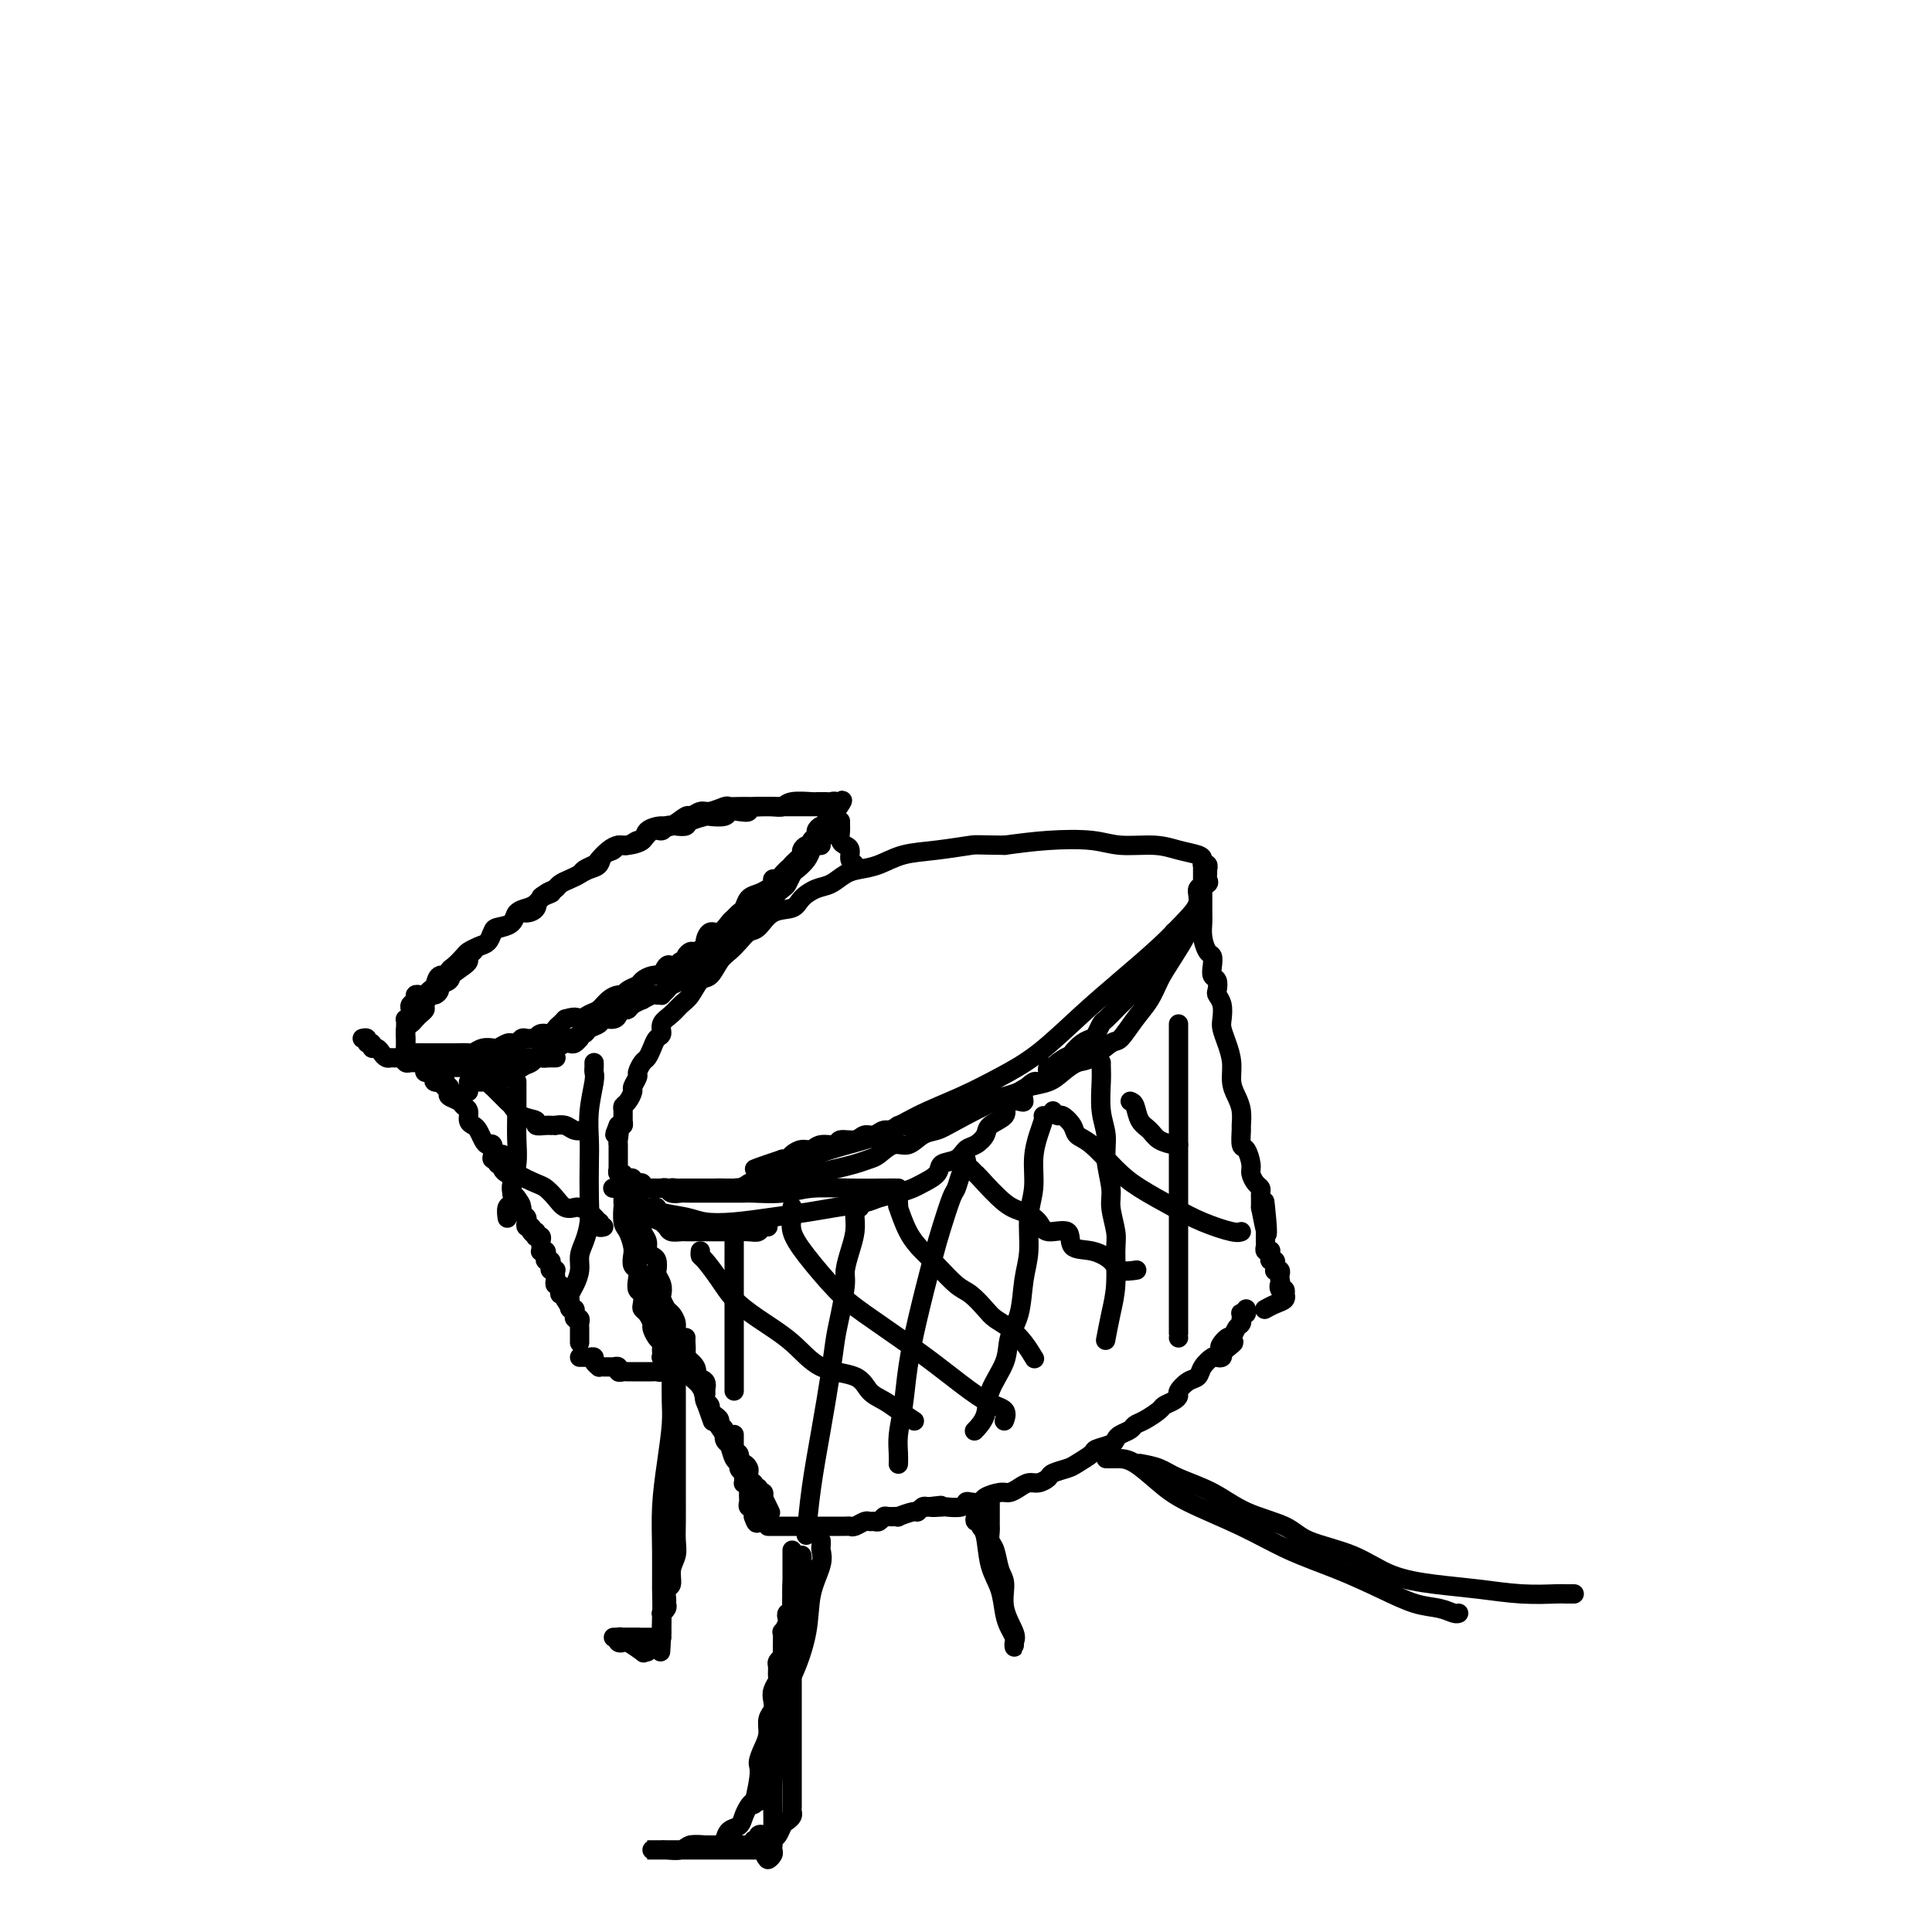 <svg viewBox='0 0 400 400' version='1.1' xmlns='http://www.w3.org/2000/svg' xmlns:xlink='http://www.w3.org/1999/xlink'><g fill='none' stroke='#000000' stroke-width='4' stroke-linecap='round' stroke-linejoin='round'><path d='M151,246c-0.082,-0.006 -0.164,-0.011 0,0c0.164,0.011 0.575,0.040 1,0c0.425,-0.040 0.864,-0.149 1,0c0.136,0.149 -0.030,0.557 1,0c1.030,-0.557 3.258,-2.081 5,-3c1.742,-0.919 2.998,-1.235 5,-2c2.002,-0.765 4.749,-1.978 8,-3c3.251,-1.022 7.005,-1.851 10,-3c2.995,-1.149 5.229,-2.616 8,-4c2.771,-1.384 6.079,-2.685 9,-4c2.921,-1.315 5.456,-2.644 8,-4c2.544,-1.356 5.096,-2.739 8,-5c2.904,-2.261 6.159,-5.399 9,-8c2.841,-2.601 5.267,-4.665 8,-7c2.733,-2.335 5.773,-4.940 8,-7c2.227,-2.060 3.640,-3.574 5,-5c1.360,-1.426 2.666,-2.763 3,-4c0.334,-1.237 -0.303,-2.374 0,-3c0.303,-0.626 1.545,-0.741 2,-1c0.455,-0.259 0.123,-0.662 0,-1c-0.123,-0.338 -0.037,-0.612 0,-1c0.037,-0.388 0.024,-0.892 0,-1c-0.024,-0.108 -0.060,0.178 0,0c0.060,-0.178 0.215,-0.821 0,-1c-0.215,-0.179 -0.799,0.106 -1,0c-0.201,-0.106 -0.020,-0.602 0,-1c0.020,-0.398 -0.122,-0.699 -1,-1c-0.878,-0.301 -2.493,-0.603 -4,-1c-1.507,-0.397 -2.907,-0.888 -5,-1c-2.093,-0.112 -4.881,0.156 -7,0c-2.119,-0.156 -3.571,-0.734 -6,-1c-2.429,-0.266 -5.837,-0.219 -9,0c-3.163,0.219 -6.082,0.609 -9,1'/><path d='M208,175c-6.052,-0.052 -5.683,-0.182 -7,0c-1.317,0.182 -4.319,0.678 -7,1c-2.681,0.322 -5.039,0.472 -7,1c-1.961,0.528 -3.525,1.436 -5,2c-1.475,0.564 -2.861,0.784 -4,1c-1.139,0.216 -2.033,0.429 -3,1c-0.967,0.571 -2.009,1.499 -3,2c-0.991,0.501 -1.932,0.576 -3,1c-1.068,0.424 -2.264,1.198 -3,2c-0.736,0.802 -1.012,1.632 -2,2c-0.988,0.368 -2.687,0.273 -4,1c-1.313,0.727 -2.238,2.276 -3,3c-0.762,0.724 -1.359,0.622 -2,1c-0.641,0.378 -1.327,1.237 -2,2c-0.673,0.763 -1.335,1.430 -2,2c-0.665,0.570 -1.333,1.045 -2,2c-0.667,0.955 -1.333,2.391 -2,3c-0.667,0.609 -1.335,0.389 -2,1c-0.665,0.611 -1.326,2.051 -2,3c-0.674,0.949 -1.360,1.405 -2,2c-0.640,0.595 -1.232,1.328 -2,2c-0.768,0.672 -1.711,1.283 -2,2c-0.289,0.717 0.078,1.539 0,2c-0.078,0.461 -0.599,0.561 -1,1c-0.401,0.439 -0.681,1.216 -1,2c-0.319,0.784 -0.678,1.576 -1,2c-0.322,0.424 -0.607,0.480 -1,1c-0.393,0.520 -0.893,1.505 -1,2c-0.107,0.495 0.178,0.500 0,1c-0.178,0.500 -0.818,1.495 -1,2c-0.182,0.505 0.095,0.520 0,1c-0.095,0.480 -0.561,1.425 -1,2c-0.439,0.575 -0.853,0.781 -1,1c-0.147,0.219 -0.029,0.450 0,1c0.029,0.550 -0.031,1.417 0,2c0.031,0.583 0.152,0.881 0,1c-0.152,0.119 -0.576,0.060 -1,0'/><path d='M128,233c-1.392,3.371 -0.373,1.299 0,1c0.373,-0.299 0.100,1.177 0,2c-0.100,0.823 -0.027,0.994 0,1c0.027,0.006 0.007,-0.152 0,0c-0.007,0.152 -0.002,0.614 0,1c0.002,0.386 0.000,0.696 0,1c-0.000,0.304 0.000,0.602 0,1c-0.000,0.398 -0.001,0.895 0,1c0.001,0.105 0.004,-0.183 0,0c-0.004,0.183 -0.016,0.837 0,1c0.016,0.163 0.060,-0.166 0,0c-0.060,0.166 -0.222,0.828 0,1c0.222,0.172 0.829,-0.146 1,0c0.171,0.146 -0.095,0.757 0,1c0.095,0.243 0.551,0.117 1,0c0.449,-0.117 0.891,-0.224 1,0c0.109,0.224 -0.115,0.778 0,1c0.115,0.222 0.570,0.112 1,0c0.430,-0.112 0.836,-0.226 1,0c0.164,0.226 0.085,0.793 0,1c-0.085,0.207 -0.176,0.056 0,0c0.176,-0.056 0.621,-0.015 1,0c0.379,0.015 0.693,0.004 1,0c0.307,-0.004 0.608,-0.001 1,0c0.392,0.001 0.875,0.000 1,0c0.125,-0.000 -0.107,-0.000 0,0c0.107,0.000 0.554,0.000 1,0'/><path d='M138,246c1.724,0.619 1.036,0.166 1,0c-0.036,-0.166 0.582,-0.044 1,0c0.418,0.044 0.635,0.012 1,0c0.365,-0.012 0.876,-0.003 1,0c0.124,0.003 -0.140,0.001 0,0c0.140,-0.001 0.685,-0.000 1,0c0.315,0.000 0.401,-0.000 1,0c0.599,0.000 1.711,0.001 2,0c0.289,-0.001 -0.245,-0.004 0,0c0.245,0.004 1.268,0.015 2,0c0.732,-0.015 1.173,-0.056 2,0c0.827,0.056 2.041,0.207 3,0c0.959,-0.207 1.664,-0.774 2,-1c0.336,-0.226 0.302,-0.112 1,0c0.698,0.112 2.129,0.223 3,0c0.871,-0.223 1.184,-0.781 2,-1c0.816,-0.219 2.136,-0.100 3,0c0.864,0.100 1.271,0.181 2,0c0.729,-0.181 1.780,-0.625 3,-1c1.220,-0.375 2.609,-0.683 4,-1c1.391,-0.317 2.784,-0.643 4,-1c1.216,-0.357 2.254,-0.743 3,-1c0.746,-0.257 1.200,-0.383 2,-1c0.800,-0.617 1.945,-1.724 3,-2c1.055,-0.276 2.020,0.279 3,0c0.980,-0.279 1.975,-1.392 3,-2c1.025,-0.608 2.078,-0.713 3,-1c0.922,-0.287 1.711,-0.757 4,-2c2.289,-1.243 6.078,-3.258 8,-4c1.922,-0.742 1.978,-0.212 2,0c0.022,0.212 0.011,0.106 0,0'/><path d='M97,224c0.334,0.001 0.669,0.002 1,0c0.331,-0.002 0.659,-0.008 1,0c0.341,0.008 0.695,0.029 1,0c0.305,-0.029 0.561,-0.107 1,0c0.439,0.107 1.062,0.398 2,0c0.938,-0.398 2.191,-1.487 3,-2c0.809,-0.513 1.172,-0.452 2,-1c0.828,-0.548 2.119,-1.706 3,-2c0.881,-0.294 1.353,0.275 2,0c0.647,-0.275 1.470,-1.393 2,-2c0.530,-0.607 0.768,-0.703 1,-1c0.232,-0.297 0.458,-0.797 1,-1c0.542,-0.203 1.401,-0.110 2,0c0.599,0.110 0.938,0.237 1,0c0.062,-0.237 -0.153,-0.838 0,-1c0.153,-0.162 0.674,0.115 1,0c0.326,-0.115 0.455,-0.622 1,-1c0.545,-0.378 1.504,-0.627 2,-1c0.496,-0.373 0.528,-0.871 1,-1c0.472,-0.129 1.384,0.110 2,0c0.616,-0.110 0.937,-0.568 1,-1c0.063,-0.432 -0.133,-0.838 0,-1c0.133,-0.162 0.594,-0.081 1,0c0.406,0.081 0.757,0.161 1,0c0.243,-0.161 0.379,-0.565 1,-1c0.621,-0.435 1.725,-0.901 2,-1c0.275,-0.099 -0.281,0.171 0,0c0.281,-0.171 1.399,-0.781 2,-1c0.601,-0.219 0.685,-0.048 1,0c0.315,0.048 0.862,-0.028 1,0c0.138,0.028 -0.131,0.162 0,0c0.131,-0.162 0.662,-0.618 1,-1c0.338,-0.382 0.482,-0.690 1,-1c0.518,-0.310 1.409,-0.622 2,-1c0.591,-0.378 0.883,-0.822 1,-1c0.117,-0.178 0.058,-0.089 0,0'/><path d='M142,202c6.233,-3.354 2.315,-0.740 1,0c-1.315,0.740 -0.028,-0.394 1,-1c1.028,-0.606 1.795,-0.683 2,-1c0.205,-0.317 -0.152,-0.872 0,-1c0.152,-0.128 0.814,0.173 1,0c0.186,-0.173 -0.105,-0.819 0,-1c0.105,-0.181 0.606,0.101 1,0c0.394,-0.101 0.682,-0.587 1,-1c0.318,-0.413 0.666,-0.754 1,-1c0.334,-0.246 0.653,-0.398 1,-1c0.347,-0.602 0.722,-1.653 1,-2c0.278,-0.347 0.460,0.010 1,0c0.540,-0.010 1.439,-0.387 2,-1c0.561,-0.613 0.784,-1.464 1,-2c0.216,-0.536 0.425,-0.758 1,-1c0.575,-0.242 1.516,-0.502 2,-1c0.484,-0.498 0.510,-1.232 1,-2c0.490,-0.768 1.445,-1.571 2,-2c0.555,-0.429 0.712,-0.486 1,-1c0.288,-0.514 0.707,-1.487 1,-2c0.293,-0.513 0.461,-0.568 1,-1c0.539,-0.432 1.450,-1.243 2,-2c0.550,-0.757 0.740,-1.460 1,-2c0.260,-0.540 0.589,-0.918 1,-1c0.411,-0.082 0.902,0.132 1,0c0.098,-0.132 -0.198,-0.609 0,-1c0.198,-0.391 0.890,-0.697 1,-1c0.110,-0.303 -0.363,-0.602 0,-1c0.363,-0.398 1.561,-0.894 2,-1c0.439,-0.106 0.118,0.179 0,0c-0.118,-0.179 -0.032,-0.821 0,-1c0.032,-0.179 0.008,0.106 0,0c-0.008,-0.106 -0.002,-0.602 0,-1c0.002,-0.398 0.001,-0.699 0,-1'/><path d='M173,168c2.787,-3.939 0.755,-1.788 0,-1c-0.755,0.788 -0.233,0.211 0,0c0.233,-0.211 0.176,-0.057 0,0c-0.176,0.057 -0.473,0.015 -1,0c-0.527,-0.015 -1.286,-0.004 -2,0c-0.714,0.004 -1.384,0.001 -2,0c-0.616,-0.001 -1.177,-0.000 -2,0c-0.823,0.000 -1.907,0.000 -3,0c-1.093,-0.000 -2.193,-0.000 -3,0c-0.807,0.000 -1.320,0.000 -2,0c-0.680,-0.000 -1.528,-0.001 -2,0c-0.472,0.001 -0.567,0.004 -1,0c-0.433,-0.004 -1.204,-0.016 -2,0c-0.796,0.016 -1.618,0.061 -2,0c-0.382,-0.061 -0.324,-0.229 -1,0c-0.676,0.229 -2.086,0.854 -3,1c-0.914,0.146 -1.332,-0.186 -2,0c-0.668,0.186 -1.588,0.889 -2,1c-0.412,0.111 -0.318,-0.370 -1,0c-0.682,0.370 -2.140,1.592 -3,2c-0.860,0.408 -1.122,0.004 -2,0c-0.878,-0.004 -2.370,0.393 -3,1c-0.630,0.607 -0.396,1.423 -1,2c-0.604,0.577 -2.044,0.914 -3,1c-0.956,0.086 -1.426,-0.079 -2,0c-0.574,0.079 -1.252,0.402 -2,1c-0.748,0.598 -1.565,1.470 -2,2c-0.435,0.530 -0.487,0.719 -1,1c-0.513,0.281 -1.485,0.653 -2,1c-0.515,0.347 -0.571,0.670 -1,1c-0.429,0.330 -1.231,0.666 -2,1c-0.769,0.334 -1.505,0.667 -2,1c-0.495,0.333 -0.747,0.667 -1,1'/><path d='M115,184c-5.529,2.823 -1.853,1.382 -1,1c0.853,-0.382 -1.117,0.297 -2,1c-0.883,0.703 -0.678,1.431 -1,2c-0.322,0.569 -1.172,0.977 -2,1c-0.828,0.023 -1.636,-0.341 -2,0c-0.364,0.341 -0.285,1.387 -1,2c-0.715,0.613 -2.223,0.795 -3,1c-0.777,0.205 -0.823,0.435 -1,1c-0.177,0.565 -0.485,1.465 -1,2c-0.515,0.535 -1.239,0.706 -2,1c-0.761,0.294 -1.561,0.710 -2,1c-0.439,0.290 -0.517,0.454 -1,1c-0.483,0.546 -1.372,1.474 -2,2c-0.628,0.526 -0.994,0.652 -1,1c-0.006,0.348 0.349,0.920 0,1c-0.349,0.080 -1.403,-0.332 -2,0c-0.597,0.332 -0.738,1.409 -1,2c-0.262,0.591 -0.643,0.697 -1,1c-0.357,0.303 -0.688,0.802 -1,1c-0.312,0.198 -0.606,0.095 -1,0c-0.394,-0.095 -0.889,-0.180 -1,0c-0.111,0.180 0.163,0.627 0,1c-0.163,0.373 -0.762,0.674 -1,1c-0.238,0.326 -0.116,0.679 0,1c0.116,0.321 0.227,0.611 0,1c-0.227,0.389 -0.793,0.877 -1,1c-0.207,0.123 -0.055,-0.121 0,0c0.055,0.121 0.015,0.606 0,1c-0.015,0.394 -0.004,0.697 0,1c0.004,0.303 0.001,0.606 0,1c-0.001,0.394 -0.000,0.879 0,1c0.000,0.121 0.000,-0.121 0,0c-0.000,0.121 -0.000,0.606 0,1c0.000,0.394 0.000,0.697 0,1'/><path d='M84,217c-0.357,1.928 -0.249,1.249 0,1c0.249,-0.249 0.641,-0.067 1,0c0.359,0.067 0.687,0.018 1,0c0.313,-0.018 0.613,-0.005 1,0c0.387,0.005 0.863,0.001 1,0c0.137,-0.001 -0.065,-0.000 0,0c0.065,0.000 0.397,0.000 1,0c0.603,-0.000 1.479,-0.000 2,0c0.521,0.000 0.688,0.001 1,0c0.312,-0.001 0.769,-0.004 1,0c0.231,0.004 0.238,0.015 1,0c0.762,-0.015 2.281,-0.057 3,0c0.719,0.057 0.640,0.212 1,0c0.360,-0.212 1.161,-0.793 2,-1c0.839,-0.207 1.717,-0.041 2,0c0.283,0.041 -0.030,-0.042 0,0c0.030,0.042 0.403,0.208 1,0c0.597,-0.208 1.417,-0.792 2,-1c0.583,-0.208 0.930,-0.042 1,0c0.070,0.042 -0.136,-0.041 0,0c0.136,0.041 0.615,0.207 1,0c0.385,-0.207 0.677,-0.786 1,-1c0.323,-0.214 0.677,-0.061 1,0c0.323,0.061 0.615,0.031 1,0c0.385,-0.031 0.863,-0.064 1,0c0.137,0.064 -0.065,0.224 0,0c0.065,-0.224 0.399,-0.834 1,-1c0.601,-0.166 1.470,0.110 2,0c0.530,-0.110 0.719,-0.607 1,-1c0.281,-0.393 0.652,-0.684 1,-1c0.348,-0.316 0.674,-0.658 1,-1'/><path d='M117,211c2.750,-0.876 2.624,-0.067 3,0c0.376,0.067 1.253,-0.608 2,-1c0.747,-0.392 1.365,-0.500 2,-1c0.635,-0.500 1.287,-1.391 2,-2c0.713,-0.609 1.486,-0.937 2,-1c0.514,-0.063 0.770,0.137 1,0c0.230,-0.137 0.433,-0.612 1,-1c0.567,-0.388 1.496,-0.691 2,-1c0.504,-0.309 0.583,-0.626 1,-1c0.417,-0.374 1.172,-0.804 2,-1c0.828,-0.196 1.727,-0.156 2,0c0.273,0.156 -0.082,0.430 0,0c0.082,-0.430 0.600,-1.565 1,-2c0.400,-0.435 0.681,-0.172 1,0c0.319,0.172 0.677,0.252 1,0c0.323,-0.252 0.610,-0.837 1,-1c0.390,-0.163 0.883,0.097 1,0c0.117,-0.097 -0.141,-0.549 0,-1c0.141,-0.451 0.681,-0.899 1,-1c0.319,-0.101 0.417,0.147 1,0c0.583,-0.147 1.651,-0.687 2,-1c0.349,-0.313 -0.023,-0.398 0,-1c0.023,-0.602 0.440,-1.720 1,-2c0.560,-0.280 1.264,0.277 2,0c0.736,-0.277 1.506,-1.387 2,-2c0.494,-0.613 0.713,-0.727 1,-1c0.287,-0.273 0.644,-0.703 1,-1c0.356,-0.297 0.712,-0.461 1,-1c0.288,-0.539 0.507,-1.455 1,-2c0.493,-0.545 1.259,-0.720 2,-1c0.741,-0.280 1.455,-0.666 2,-1c0.545,-0.334 0.920,-0.615 1,-1c0.080,-0.385 -0.136,-0.874 0,-1c0.136,-0.126 0.624,0.111 1,0c0.376,-0.111 0.640,-0.568 1,-1c0.360,-0.432 0.817,-0.838 1,-1c0.183,-0.162 0.091,-0.081 0,0'/><path d='M163,180c2.813,-2.654 1.345,-1.289 1,-1c-0.345,0.289 0.433,-0.497 1,-1c0.567,-0.503 0.923,-0.722 1,-1c0.077,-0.278 -0.124,-0.613 0,-1c0.124,-0.387 0.573,-0.825 1,-1c0.427,-0.175 0.832,-0.088 1,0c0.168,0.088 0.100,0.177 0,0c-0.100,-0.177 -0.233,-0.621 0,-1c0.233,-0.379 0.832,-0.693 1,-1c0.168,-0.307 -0.095,-0.607 0,-1c0.095,-0.393 0.546,-0.880 1,-1c0.454,-0.120 0.910,0.127 1,0c0.090,-0.127 -0.186,-0.626 0,-1c0.186,-0.374 0.834,-0.621 1,-1c0.166,-0.379 -0.151,-0.890 0,-1c0.151,-0.110 0.770,0.181 1,0c0.230,-0.181 0.073,-0.833 0,-1c-0.073,-0.167 -0.061,0.151 0,0c0.061,-0.151 0.170,-0.773 0,-1c-0.170,-0.227 -0.620,-0.061 -1,0c-0.380,0.061 -0.690,0.015 -1,0c-0.310,-0.015 -0.621,-0.000 -1,0c-0.379,0.000 -0.825,-0.014 -1,0c-0.175,0.014 -0.080,0.056 -1,0c-0.920,-0.056 -2.855,-0.211 -4,0c-1.145,0.211 -1.501,0.788 -2,1c-0.499,0.212 -1.143,0.061 -2,0c-0.857,-0.061 -1.929,-0.030 -3,0'/><path d='M157,167c-2.684,0.068 -1.893,0.736 -2,1c-0.107,0.264 -1.112,0.122 -2,0c-0.888,-0.122 -1.660,-0.226 -2,0c-0.340,0.226 -0.247,0.782 -1,1c-0.753,0.218 -2.351,0.097 -3,0c-0.649,-0.097 -0.349,-0.171 -1,0c-0.651,0.171 -2.254,0.586 -3,1c-0.746,0.414 -0.636,0.827 -1,1c-0.364,0.173 -1.201,0.107 -2,0c-0.799,-0.107 -1.561,-0.254 -2,0c-0.439,0.254 -0.554,0.909 -1,1c-0.446,0.091 -1.223,-0.383 -2,0c-0.777,0.383 -1.555,1.623 -2,2c-0.445,0.377 -0.557,-0.107 -1,0c-0.443,0.107 -1.217,0.806 -2,1c-0.783,0.194 -1.575,-0.117 -2,0c-0.425,0.117 -0.484,0.661 -1,1c-0.516,0.339 -1.489,0.472 -2,1c-0.511,0.528 -0.561,1.451 -1,2c-0.439,0.549 -1.269,0.725 -2,1c-0.731,0.275 -1.365,0.650 -2,1c-0.635,0.350 -1.272,0.675 -2,1c-0.728,0.325 -1.546,0.651 -2,1c-0.454,0.349 -0.545,0.723 -1,1c-0.455,0.277 -1.273,0.459 -2,1c-0.727,0.541 -1.363,1.440 -2,2c-0.637,0.560 -1.274,0.779 -2,1c-0.726,0.221 -1.541,0.444 -2,1c-0.459,0.556 -0.560,1.444 -1,2c-0.440,0.556 -1.217,0.779 -2,1c-0.783,0.221 -1.573,0.440 -2,1c-0.427,0.560 -0.492,1.459 -1,2c-0.508,0.541 -1.459,0.722 -2,1c-0.541,0.278 -0.671,0.652 -1,1c-0.329,0.348 -0.858,0.671 -1,1c-0.142,0.329 0.102,0.666 0,1c-0.102,0.334 -0.551,0.667 -1,1'/><path d='M96,200c-5.190,3.875 -2.666,1.563 -2,1c0.666,-0.563 -0.524,0.622 -1,1c-0.476,0.378 -0.236,-0.052 0,0c0.236,0.052 0.467,0.587 0,1c-0.467,0.413 -1.632,0.706 -2,1c-0.368,0.294 0.060,0.589 0,1c-0.060,0.411 -0.607,0.936 -1,1c-0.393,0.064 -0.630,-0.334 -1,0c-0.370,0.334 -0.872,1.399 -1,2c-0.128,0.601 0.120,0.737 0,1c-0.120,0.263 -0.606,0.652 -1,1c-0.394,0.348 -0.694,0.654 -1,1c-0.306,0.346 -0.618,0.733 -1,1c-0.382,0.267 -0.834,0.414 -1,1c-0.166,0.586 -0.044,1.610 0,2c0.044,0.390 0.012,0.146 0,0c-0.012,-0.146 -0.003,-0.193 0,0c0.003,0.193 0.001,0.626 0,1c-0.001,0.374 -0.002,0.689 0,1c0.002,0.311 0.007,0.619 0,1c-0.007,0.381 -0.026,0.834 0,1c0.026,0.166 0.097,0.044 0,0c-0.097,-0.044 -0.364,-0.012 0,0c0.364,0.012 1.357,0.003 2,0c0.643,-0.003 0.935,-0.001 2,0c1.065,0.001 2.901,0.000 4,0c1.099,-0.000 1.459,-0.000 2,0c0.541,0.000 1.261,0.000 2,0c0.739,-0.000 1.497,-0.000 2,0c0.503,0.000 0.752,0.000 1,0'/><path d='M99,219c2.736,-0.000 2.077,-0.000 2,0c-0.077,0.000 0.430,0.000 1,0c0.570,-0.000 1.203,-0.000 2,0c0.797,0.000 1.758,0.001 2,0c0.242,-0.001 -0.235,-0.003 0,0c0.235,0.003 1.180,0.011 2,0c0.820,-0.011 1.514,-0.040 2,0c0.486,0.040 0.764,0.151 1,0c0.236,-0.151 0.430,-0.562 1,-1c0.570,-0.438 1.514,-0.901 2,-1c0.486,-0.099 0.512,0.166 1,0c0.488,-0.166 1.437,-0.763 2,-1c0.563,-0.237 0.738,-0.115 1,0c0.262,0.115 0.609,0.223 1,0c0.391,-0.223 0.826,-0.778 1,-1c0.174,-0.222 0.087,-0.111 0,0'/><path d='M115,219c0.098,0.002 0.197,0.003 0,0c-0.197,-0.003 -0.689,-0.011 -1,0c-0.311,0.011 -0.439,0.041 -1,0c-0.561,-0.041 -1.554,-0.155 -2,0c-0.446,0.155 -0.346,0.577 -1,1c-0.654,0.423 -2.062,0.845 -3,1c-0.938,0.155 -1.405,0.041 -2,0c-0.595,-0.041 -1.318,-0.011 -2,0c-0.682,0.011 -1.322,0.003 -2,0c-0.678,-0.003 -1.393,0.000 -2,0c-0.607,-0.000 -1.104,-0.004 -2,0c-0.896,0.004 -2.189,0.015 -3,0c-0.811,-0.015 -1.138,-0.057 -2,0c-0.862,0.057 -2.258,0.212 -3,0c-0.742,-0.212 -0.829,-0.793 -1,-1c-0.171,-0.207 -0.427,-0.041 -1,0c-0.573,0.041 -1.463,-0.042 -2,0c-0.537,0.042 -0.721,0.208 -1,0c-0.279,-0.208 -0.652,-0.790 -1,-1c-0.348,-0.210 -0.670,-0.046 -1,0c-0.330,0.046 -0.667,-0.025 -1,0c-0.333,0.025 -0.663,0.146 -1,0c-0.337,-0.146 -0.683,-0.560 -1,-1c-0.317,-0.440 -0.606,-0.906 -1,-1c-0.394,-0.094 -0.894,0.185 -1,0c-0.106,-0.185 0.182,-0.834 0,-1c-0.182,-0.166 -0.832,0.151 -1,0c-0.168,-0.151 0.147,-0.772 0,-1c-0.147,-0.228 -0.756,-0.065 -1,0c-0.244,0.065 -0.122,0.033 0,0'/><path d='M97,226c0.000,-0.417 0.000,-0.833 0,-1c0.000,-0.167 0.000,-0.083 0,0'/><path d='M87,220c0.417,-0.081 0.834,-0.163 1,0c0.166,0.163 0.081,0.569 0,1c-0.081,0.431 -0.158,0.886 0,1c0.158,0.114 0.550,-0.114 1,0c0.450,0.114 0.957,0.570 1,1c0.043,0.430 -0.377,0.832 0,1c0.377,0.168 1.552,0.100 2,0c0.448,-0.100 0.171,-0.234 0,0c-0.171,0.234 -0.235,0.836 0,1c0.235,0.164 0.770,-0.111 1,0c0.230,0.111 0.157,0.606 0,1c-0.157,0.394 -0.397,0.687 0,1c0.397,0.313 1.430,0.647 2,1c0.570,0.353 0.678,0.723 1,1c0.322,0.277 0.860,0.459 1,1c0.140,0.541 -0.117,1.442 0,2c0.117,0.558 0.610,0.775 1,1c0.390,0.225 0.679,0.459 1,1c0.321,0.541 0.673,1.389 1,2c0.327,0.611 0.627,0.986 1,1c0.373,0.014 0.817,-0.332 1,0c0.183,0.332 0.106,1.342 0,2c-0.106,0.658 -0.239,0.964 0,1c0.239,0.036 0.851,-0.197 1,0c0.149,0.197 -0.167,0.825 0,1c0.167,0.175 0.815,-0.103 1,0c0.185,0.103 -0.094,0.587 0,1c0.094,0.413 0.561,0.754 1,1c0.439,0.246 0.850,0.396 1,1c0.150,0.604 0.040,1.663 0,2c-0.040,0.337 -0.012,-0.046 0,0c0.012,0.046 0.006,0.523 0,1'/><path d='M106,247c3.161,4.360 1.564,1.760 1,1c-0.564,-0.760 -0.095,0.321 0,1c0.095,0.679 -0.185,0.955 0,1c0.185,0.045 0.833,-0.142 1,0c0.167,0.142 -0.148,0.612 0,1c0.148,0.388 0.758,0.695 1,1c0.242,0.305 0.116,0.607 0,1c-0.116,0.393 -0.224,0.875 0,1c0.224,0.125 0.778,-0.107 1,0c0.222,0.107 0.111,0.554 0,1'/><path d='M110,255c0.846,1.254 0.963,0.388 1,0c0.037,-0.388 -0.004,-0.297 0,0c0.004,0.297 0.054,0.800 0,1c-0.054,0.200 -0.210,0.096 0,0c0.210,-0.096 0.787,-0.183 1,0c0.213,0.183 0.061,0.637 0,1c-0.061,0.363 -0.030,0.636 0,1c0.030,0.364 0.060,0.819 0,1c-0.060,0.181 -0.208,0.086 0,0c0.208,-0.086 0.774,-0.164 1,0c0.226,0.164 0.112,0.569 0,1c-0.112,0.431 -0.222,0.886 0,1c0.222,0.114 0.778,-0.114 1,0c0.222,0.114 0.112,0.569 0,1c-0.112,0.431 -0.226,0.836 0,1c0.226,0.164 0.792,0.086 1,0c0.208,-0.086 0.060,-0.182 0,0c-0.060,0.182 -0.030,0.640 0,1c0.030,0.360 0.060,0.622 0,1c-0.060,0.378 -0.208,0.871 0,1c0.208,0.129 0.774,-0.106 1,0c0.226,0.106 0.112,0.554 0,1c-0.112,0.446 -0.222,0.889 0,1c0.222,0.111 0.778,-0.111 1,0c0.222,0.111 0.111,0.556 0,1'/><path d='M117,269c1.326,2.327 1.140,1.144 1,1c-0.140,-0.144 -0.235,0.750 0,1c0.235,0.250 0.799,-0.144 1,0c0.201,0.144 0.040,0.826 0,1c-0.040,0.174 0.042,-0.161 0,0c-0.042,0.161 -0.207,0.816 0,1c0.207,0.184 0.788,-0.105 1,0c0.212,0.105 0.057,0.603 0,1c-0.057,0.397 -0.015,0.694 0,1c0.015,0.306 0.004,0.622 0,1c-0.004,0.378 -0.001,0.820 0,1c0.001,0.180 0.000,0.100 0,0c-0.000,-0.100 -0.000,-0.219 0,0c0.000,0.219 0.000,0.777 0,1c-0.000,0.223 -0.000,0.112 0,0'/><path d='M130,245c0.002,0.449 0.004,0.898 0,1c-0.004,0.102 -0.012,-0.142 0,0c0.012,0.142 0.046,0.671 0,1c-0.046,0.329 -0.171,0.458 0,1c0.171,0.542 0.638,1.496 1,2c0.362,0.504 0.618,0.558 1,1c0.382,0.442 0.890,1.270 1,2c0.110,0.730 -0.177,1.360 0,2c0.177,0.640 0.818,1.289 1,2c0.182,0.711 -0.096,1.485 0,2c0.096,0.515 0.565,0.771 1,1c0.435,0.229 0.835,0.433 1,1c0.165,0.567 0.096,1.499 0,2c-0.096,0.501 -0.219,0.572 0,1c0.219,0.428 0.779,1.213 1,2c0.221,0.787 0.102,1.576 0,2c-0.102,0.424 -0.186,0.485 0,1c0.186,0.515 0.642,1.486 1,2c0.358,0.514 0.617,0.570 1,1c0.383,0.430 0.891,1.232 1,2c0.109,0.768 -0.182,1.500 0,2c0.182,0.500 0.836,0.768 1,1c0.164,0.232 -0.162,0.429 0,1c0.162,0.571 0.812,1.515 1,2c0.188,0.485 -0.086,0.510 0,1c0.086,0.490 0.531,1.444 1,2c0.469,0.556 0.963,0.712 1,1c0.037,0.288 -0.382,0.708 0,1c0.382,0.292 1.567,0.457 2,1c0.433,0.543 0.116,1.465 0,2c-0.116,0.535 -0.031,0.682 0,1c0.031,0.318 0.009,0.805 0,1c-0.009,0.195 -0.004,0.097 0,0'/><path d='M146,290c2.667,7.500 1.333,3.750 0,0'/><path d='M174,170c0.002,0.439 0.003,0.877 0,1c-0.003,0.123 -0.011,-0.070 0,0c0.011,0.070 0.040,0.404 0,1c-0.040,0.596 -0.151,1.455 0,2c0.151,0.545 0.562,0.777 1,1c0.438,0.223 0.902,0.438 1,1c0.098,0.562 -0.170,1.470 0,2c0.170,0.530 0.776,0.681 1,1c0.224,0.319 0.064,0.805 0,1c-0.064,0.195 -0.032,0.097 0,0'/><path d='M249,179c0.000,0.439 0.000,0.878 0,1c-0.000,0.122 -0.000,-0.073 0,0c0.000,0.073 0.000,0.413 0,1c-0.000,0.587 -0.001,1.420 0,2c0.001,0.580 0.003,0.909 0,2c-0.003,1.091 -0.011,2.946 0,4c0.011,1.054 0.042,1.307 0,2c-0.042,0.693 -0.156,1.825 0,3c0.156,1.175 0.581,2.394 1,3c0.419,0.606 0.830,0.600 1,1c0.170,0.400 0.097,1.206 0,2c-0.097,0.794 -0.218,1.577 0,2c0.218,0.423 0.777,0.487 1,1c0.223,0.513 0.112,1.474 0,2c-0.112,0.526 -0.223,0.619 0,1c0.223,0.381 0.782,1.052 1,2c0.218,0.948 0.096,2.172 0,3c-0.096,0.828 -0.167,1.261 0,2c0.167,0.739 0.570,1.786 1,3c0.430,1.214 0.886,2.595 1,4c0.114,1.405 -0.113,2.832 0,4c0.113,1.168 0.565,2.075 1,3c0.435,0.925 0.851,1.867 1,3c0.149,1.133 0.030,2.457 0,3c-0.030,0.543 0.030,0.305 0,1c-0.030,0.695 -0.149,2.322 0,3c0.149,0.678 0.565,0.405 1,1c0.435,0.595 0.887,2.057 1,3c0.113,0.943 -0.113,1.366 0,2c0.113,0.634 0.566,1.479 1,2c0.434,0.521 0.848,0.718 1,1c0.152,0.282 0.041,0.650 0,1c-0.041,0.350 -0.011,0.681 0,1c0.011,0.319 0.003,0.624 0,1c-0.003,0.376 -0.001,0.822 0,1c0.001,0.178 0.000,0.089 0,0'/><path d='M261,250c2.083,10.936 1.290,2.776 1,0c-0.290,-2.776 -0.078,-0.166 0,1c0.078,1.166 0.021,0.890 0,1c-0.021,0.110 -0.006,0.607 0,1c0.006,0.393 0.002,0.682 0,1c-0.002,0.318 -0.001,0.663 0,1c0.001,0.337 0.004,0.665 0,1c-0.004,0.335 -0.015,0.678 0,1c0.015,0.322 0.057,0.625 0,1c-0.057,0.375 -0.212,0.822 0,1c0.212,0.178 0.793,0.085 1,0c0.207,-0.085 0.041,-0.164 0,0c-0.041,0.164 0.042,0.569 0,1c-0.042,0.431 -0.208,0.886 0,1c0.208,0.114 0.792,-0.114 1,0c0.208,0.114 0.042,0.569 0,1c-0.042,0.431 0.041,0.836 0,1c-0.041,0.164 -0.207,0.085 0,0c0.207,-0.085 0.786,-0.177 1,0c0.214,0.177 0.061,0.622 0,1c-0.061,0.378 -0.031,0.689 0,1'/><path d='M265,265c0.635,2.482 0.222,1.186 0,1c-0.222,-0.186 -0.254,0.738 0,1c0.254,0.262 0.795,-0.137 1,0c0.205,0.137 0.076,0.811 0,1c-0.076,0.189 -0.098,-0.107 0,0c0.098,0.107 0.315,0.616 0,1c-0.315,0.384 -1.162,0.642 -2,1c-0.838,0.358 -1.668,0.817 -2,1c-0.332,0.183 -0.166,0.092 0,0'/><path d='M152,297c-0.001,0.304 -0.001,0.608 0,1c0.001,0.392 0.004,0.874 0,1c-0.004,0.126 -0.015,-0.102 0,0c0.015,0.102 0.056,0.533 0,1c-0.056,0.467 -0.207,0.969 0,1c0.207,0.031 0.773,-0.409 1,0c0.227,0.409 0.114,1.669 0,2c-0.114,0.331 -0.228,-0.265 0,0c0.228,0.265 0.797,1.391 1,2c0.203,0.609 0.040,0.702 0,1c-0.040,0.298 0.042,0.802 0,1c-0.042,0.198 -0.207,0.091 0,0c0.207,-0.091 0.788,-0.165 1,0c0.212,0.165 0.057,0.569 0,1c-0.057,0.431 -0.016,0.890 0,1c0.016,0.110 0.008,-0.128 0,0c-0.008,0.128 -0.016,0.622 0,1c0.016,0.378 0.057,0.640 0,1c-0.057,0.360 -0.211,0.817 0,1c0.211,0.183 0.789,0.090 1,0c0.211,-0.090 0.057,-0.178 0,0c-0.057,0.178 -0.016,0.622 0,1c0.016,0.378 0.008,0.689 0,1'/><path d='M156,314c0.844,2.644 0.956,0.756 1,0c0.044,-0.756 0.022,-0.378 0,0'/><path d='M159,316c0.447,-0.000 0.893,-0.000 1,0c0.107,0.000 -0.126,0.000 0,0c0.126,-0.000 0.611,-0.000 1,0c0.389,0.000 0.681,0.000 1,0c0.319,-0.000 0.666,-0.000 1,0c0.334,0.000 0.654,0.000 1,0c0.346,-0.000 0.719,-0.000 1,0c0.281,0.000 0.471,0.000 1,0c0.529,-0.000 1.399,-0.000 2,0c0.601,0.000 0.934,0.000 1,0c0.066,-0.000 -0.136,-0.000 0,0c0.136,0.000 0.610,0.000 1,0c0.390,-0.000 0.696,-0.000 1,0c0.304,0.000 0.606,0.000 1,0c0.394,-0.000 0.879,-0.000 1,0c0.121,0.000 -0.123,0.001 0,0c0.123,-0.001 0.614,-0.004 1,0c0.386,0.004 0.667,0.015 1,0c0.333,-0.015 0.719,-0.057 1,0c0.281,0.057 0.456,0.212 1,0c0.544,-0.212 1.455,-0.793 2,-1c0.545,-0.207 0.722,-0.041 1,0c0.278,0.041 0.657,-0.042 1,0c0.343,0.042 0.649,0.208 1,0c0.351,-0.208 0.746,-0.792 1,-1c0.254,-0.208 0.369,-0.041 1,0c0.631,0.041 1.780,-0.045 2,0c0.220,0.045 -0.488,0.222 0,0c0.488,-0.222 2.172,-0.843 3,-1c0.828,-0.157 0.800,0.150 1,0c0.200,-0.150 0.629,-0.757 1,-1c0.371,-0.243 0.686,-0.121 1,0'/><path d='M192,312c5.214,-0.620 1.751,-0.170 1,0c-0.751,0.170 1.212,0.059 2,0c0.788,-0.059 0.400,-0.068 1,0c0.600,0.068 2.186,0.212 3,0c0.814,-0.212 0.855,-0.779 1,-1c0.145,-0.221 0.395,-0.097 1,0c0.605,0.097 1.566,0.167 2,0c0.434,-0.167 0.343,-0.571 1,-1c0.657,-0.429 2.062,-0.885 3,-1c0.938,-0.115 1.407,0.110 2,0c0.593,-0.110 1.309,-0.554 2,-1c0.691,-0.446 1.358,-0.893 2,-1c0.642,-0.107 1.259,0.127 2,0c0.741,-0.127 1.607,-0.615 2,-1c0.393,-0.385 0.313,-0.666 1,-1c0.687,-0.334 2.142,-0.719 3,-1c0.858,-0.281 1.119,-0.456 2,-1c0.881,-0.544 2.382,-1.455 3,-2c0.618,-0.545 0.355,-0.723 1,-1c0.645,-0.277 2.200,-0.652 3,-1c0.800,-0.348 0.846,-0.670 1,-1c0.154,-0.330 0.416,-0.670 1,-1c0.584,-0.330 1.489,-0.652 2,-1c0.511,-0.348 0.627,-0.723 1,-1c0.373,-0.277 1.004,-0.456 2,-1c0.996,-0.544 2.356,-1.454 3,-2c0.644,-0.546 0.570,-0.728 1,-1c0.430,-0.272 1.362,-0.636 2,-1c0.638,-0.364 0.982,-0.730 1,-1c0.018,-0.270 -0.290,-0.444 0,-1c0.290,-0.556 1.177,-1.494 2,-2c0.823,-0.506 1.583,-0.580 2,-1c0.417,-0.420 0.490,-1.187 1,-2c0.510,-0.813 1.456,-1.671 2,-2c0.544,-0.329 0.685,-0.127 1,0c0.315,0.127 0.804,0.179 1,0c0.196,-0.179 0.098,-0.590 0,-1'/><path d='M253,280c4.903,-3.810 1.160,-1.335 0,-1c-1.160,0.335 0.264,-1.469 1,-2c0.736,-0.531 0.786,0.213 1,0c0.214,-0.213 0.594,-1.381 1,-2c0.406,-0.619 0.840,-0.688 1,-1c0.160,-0.312 0.047,-0.867 0,-1c-0.047,-0.133 -0.027,0.157 0,0c0.027,-0.157 0.060,-0.760 0,-1c-0.060,-0.240 -0.212,-0.116 0,0c0.212,0.116 0.788,0.223 1,0c0.212,-0.223 0.061,-0.778 0,-1c-0.061,-0.222 -0.030,-0.111 0,0'/><path d='M142,277c0.004,-0.058 0.009,-0.115 0,0c-0.009,0.115 -0.030,0.403 0,1c0.030,0.597 0.112,1.504 0,2c-0.112,0.496 -0.418,0.581 0,1c0.418,0.419 1.561,1.173 2,2c0.439,0.827 0.174,1.727 0,2c-0.174,0.273 -0.257,-0.082 0,0c0.257,0.082 0.852,0.599 1,1c0.148,0.401 -0.153,0.685 0,1c0.153,0.315 0.758,0.662 1,1c0.242,0.338 0.120,0.668 0,1c-0.120,0.332 -0.238,0.666 0,1c0.238,0.334 0.833,0.667 1,1c0.167,0.333 -0.095,0.666 0,1c0.095,0.334 0.546,0.670 1,1c0.454,0.330 0.910,0.653 1,1c0.090,0.347 -0.187,0.719 0,1c0.187,0.281 0.839,0.470 1,1c0.161,0.530 -0.168,1.399 0,2c0.168,0.601 0.834,0.934 1,1c0.166,0.066 -0.166,-0.136 0,0c0.166,0.136 0.832,0.610 1,1c0.168,0.390 -0.161,0.696 0,1c0.161,0.304 0.814,0.606 1,1c0.186,0.394 -0.094,0.880 0,1c0.094,0.120 0.561,-0.127 1,0c0.439,0.127 0.849,0.626 1,1c0.151,0.374 0.045,0.621 0,1c-0.045,0.379 -0.027,0.890 0,1c0.027,0.110 0.064,-0.182 0,0c-0.064,0.182 -0.228,0.837 0,1c0.228,0.163 0.849,-0.167 1,0c0.151,0.167 -0.170,0.832 0,1c0.170,0.168 0.829,-0.161 1,0c0.171,0.161 -0.146,0.813 0,1c0.146,0.187 0.756,-0.089 1,0c0.244,0.089 0.122,0.545 0,1'/><path d='M158,310c2.667,5.500 1.333,2.750 0,0'/><path d='M120,281c0.342,-0.006 0.684,-0.012 1,0c0.316,0.012 0.606,0.042 1,0c0.394,-0.042 0.893,-0.155 1,0c0.107,0.155 -0.179,0.577 0,1c0.179,0.423 0.821,0.846 1,1c0.179,0.154 -0.106,0.040 0,0c0.106,-0.040 0.602,-0.007 1,0c0.398,0.007 0.698,-0.012 1,0c0.302,0.012 0.606,0.056 1,0c0.394,-0.056 0.879,-0.211 1,0c0.121,0.211 -0.123,0.789 0,1c0.123,0.211 0.611,0.057 1,0c0.389,-0.057 0.678,-0.015 1,0c0.322,0.015 0.678,0.004 1,0c0.322,-0.004 0.611,-0.001 1,0c0.389,0.001 0.877,-0.000 1,0c0.123,0.000 -0.121,0.001 0,0c0.121,-0.001 0.606,-0.004 1,0c0.394,0.004 0.697,0.016 1,0c0.303,-0.016 0.606,-0.061 1,0c0.394,0.061 0.880,0.228 1,0c0.120,-0.228 -0.127,-0.849 0,-1c0.127,-0.151 0.626,0.170 1,0c0.374,-0.170 0.622,-0.830 1,-1c0.378,-0.170 0.885,0.150 1,0c0.115,-0.150 -0.161,-0.771 0,-1c0.161,-0.229 0.760,-0.065 1,0c0.240,0.065 0.120,0.033 0,0'/><path d='M127,246c-0.117,-0.006 -0.235,-0.013 0,0c0.235,0.013 0.822,0.045 1,0c0.178,-0.045 -0.053,-0.166 0,0c0.053,0.166 0.392,0.618 1,1c0.608,0.382 1.487,0.694 2,1c0.513,0.306 0.661,0.607 1,1c0.339,0.393 0.869,0.880 1,1c0.131,0.120 -0.138,-0.126 0,0c0.138,0.126 0.681,0.625 1,1c0.319,0.375 0.413,0.626 1,1c0.587,0.374 1.667,0.871 2,1c0.333,0.129 -0.079,-0.109 0,0c0.079,0.109 0.650,0.565 1,1c0.350,0.435 0.479,0.849 1,1c0.521,0.151 1.436,0.041 2,0c0.564,-0.041 0.779,-0.011 1,0c0.221,0.011 0.449,0.003 1,0c0.551,-0.003 1.425,-0.001 2,0c0.575,0.001 0.851,0.001 2,0c1.149,-0.001 3.172,-0.004 4,0c0.828,0.004 0.460,0.015 1,0c0.540,-0.015 1.987,-0.057 3,0c1.013,0.057 1.591,0.211 2,0c0.409,-0.211 0.649,-0.788 1,-1c0.351,-0.212 0.815,-0.061 1,0c0.185,0.061 0.093,0.030 0,0'/><path d='M134,250c0.305,0.024 0.611,0.049 1,0c0.389,-0.049 0.863,-0.170 1,0c0.137,0.170 -0.062,0.631 1,1c1.062,0.369 3.385,0.646 5,1c1.615,0.354 2.523,0.785 4,1c1.477,0.215 3.523,0.212 6,0c2.477,-0.212 5.386,-0.634 8,-1c2.614,-0.366 4.933,-0.675 7,-1c2.067,-0.325 3.881,-0.665 6,-1c2.119,-0.335 4.544,-0.667 6,-1c1.456,-0.333 1.942,-0.669 3,-1c1.058,-0.331 2.687,-0.656 4,-1c1.313,-0.344 2.309,-0.707 3,-1c0.691,-0.293 1.077,-0.516 2,-1c0.923,-0.484 2.382,-1.228 3,-2c0.618,-0.772 0.393,-1.572 1,-2c0.607,-0.428 2.044,-0.485 3,-1c0.956,-0.515 1.430,-1.489 2,-2c0.570,-0.511 1.234,-0.560 2,-1c0.766,-0.440 1.633,-1.270 2,-2c0.367,-0.730 0.234,-1.359 1,-2c0.766,-0.641 2.430,-1.295 3,-2c0.570,-0.705 0.046,-1.462 0,-2c-0.046,-0.538 0.387,-0.856 1,-1c0.613,-0.144 1.406,-0.115 2,0c0.594,0.115 0.990,0.315 1,0c0.010,-0.315 -0.365,-1.145 0,-2c0.365,-0.855 1.470,-1.735 2,-2c0.530,-0.265 0.485,0.087 1,0c0.515,-0.087 1.591,-0.612 2,-1c0.409,-0.388 0.151,-0.640 0,-1c-0.151,-0.360 -0.194,-0.828 0,-1c0.194,-0.172 0.627,-0.049 1,0c0.373,0.049 0.687,0.025 1,0'/><path d='M219,221c4.529,-4.042 0.852,-1.647 0,-1c-0.852,0.647 1.119,-0.456 2,-1c0.881,-0.544 0.670,-0.531 1,-1c0.330,-0.469 1.201,-1.420 2,-2c0.799,-0.580 1.527,-0.789 2,-1c0.473,-0.211 0.690,-0.424 1,-1c0.310,-0.576 0.713,-1.516 1,-2c0.287,-0.484 0.458,-0.512 1,-1c0.542,-0.488 1.456,-1.436 2,-2c0.544,-0.564 0.720,-0.743 1,-1c0.280,-0.257 0.666,-0.593 1,-1c0.334,-0.407 0.618,-0.887 1,-1c0.382,-0.113 0.862,0.141 1,0c0.138,-0.141 -0.064,-0.678 0,-1c0.064,-0.322 0.396,-0.429 1,-1c0.604,-0.571 1.481,-1.606 2,-2c0.519,-0.394 0.679,-0.147 1,0c0.321,0.147 0.804,0.194 1,0c0.196,-0.194 0.104,-0.630 0,-1c-0.104,-0.370 -0.220,-0.674 0,-1c0.220,-0.326 0.777,-0.674 1,-1c0.223,-0.326 0.111,-0.630 0,-1c-0.111,-0.370 -0.222,-0.806 0,-1c0.222,-0.194 0.776,-0.147 1,0c0.224,0.147 0.116,0.392 0,0c-0.116,-0.392 -0.241,-1.423 0,-2c0.241,-0.577 0.848,-0.701 1,-1c0.152,-0.299 -0.151,-0.773 0,-1c0.151,-0.227 0.758,-0.208 1,0c0.242,0.208 0.121,0.604 0,1'/><path d='M244,194c3.800,-3.522 0.802,1.172 -1,4c-1.802,2.828 -2.406,3.788 -3,5c-0.594,1.212 -1.177,2.675 -2,4c-0.823,1.325 -1.886,2.511 -3,4c-1.114,1.489 -2.280,3.280 -3,4c-0.720,0.720 -0.996,0.368 -2,1c-1.004,0.632 -2.738,2.249 -4,3c-1.262,0.751 -2.053,0.635 -3,1c-0.947,0.365 -2.052,1.211 -3,2c-0.948,0.789 -1.741,1.521 -3,2c-1.259,0.479 -2.985,0.707 -4,1c-1.015,0.293 -1.318,0.652 -2,1c-0.682,0.348 -1.744,0.684 -3,1c-1.256,0.316 -2.707,0.610 -4,1c-1.293,0.390 -2.427,0.875 -3,1c-0.573,0.125 -0.586,-0.111 -1,0c-0.414,0.111 -1.228,0.570 -2,1c-0.772,0.430 -1.500,0.832 -2,1c-0.500,0.168 -0.770,0.102 -1,0c-0.230,-0.102 -0.419,-0.239 -1,0c-0.581,0.239 -1.555,0.853 -2,1c-0.445,0.147 -0.360,-0.172 -1,0c-0.640,0.172 -2.006,0.835 -3,1c-0.994,0.165 -1.618,-0.167 -2,0c-0.382,0.167 -0.524,0.833 -1,1c-0.476,0.167 -1.287,-0.167 -2,0c-0.713,0.167 -1.327,0.833 -2,1c-0.673,0.167 -1.405,-0.167 -2,0c-0.595,0.167 -1.051,0.833 -2,1c-0.949,0.167 -2.389,-0.166 -3,0c-0.611,0.166 -0.391,0.832 -1,1c-0.609,0.168 -2.047,-0.161 -3,0c-0.953,0.161 -1.421,0.814 -2,1c-0.579,0.186 -1.269,-0.094 -2,0c-0.731,0.094 -1.505,0.564 -2,1c-0.495,0.436 -0.713,0.839 -1,1c-0.287,0.161 -0.644,0.081 -1,0'/><path d='M162,240c-10.357,3.476 -4.250,1.667 -2,1c2.250,-0.667 0.643,-0.190 0,0c-0.643,0.190 -0.321,0.095 0,0'/><path d='M186,246c-0.681,-0.008 -1.363,-0.016 -3,0c-1.637,0.016 -4.231,0.057 -7,0c-2.769,-0.057 -5.715,-0.211 -8,0c-2.285,0.211 -3.909,0.789 -6,1c-2.091,0.211 -4.651,0.057 -6,0c-1.349,-0.057 -1.489,-0.015 -2,0c-0.511,0.015 -1.394,0.004 -2,0c-0.606,-0.004 -0.935,-0.001 -1,0c-0.065,0.001 0.133,0.000 0,0c-0.133,-0.000 -0.598,-0.000 -1,0c-0.402,0.000 -0.741,-0.000 -1,0c-0.259,0.000 -0.437,0.000 -1,0c-0.563,-0.000 -1.512,-0.000 -2,0c-0.488,0.000 -0.516,0.001 -1,0c-0.484,-0.001 -1.425,-0.004 -2,0c-0.575,0.004 -0.785,0.015 -1,0c-0.215,-0.015 -0.435,-0.057 -1,0c-0.565,0.057 -1.475,0.211 -2,0c-0.525,-0.211 -0.666,-0.789 -1,-1c-0.334,-0.211 -0.863,-0.057 -1,0c-0.137,0.057 0.117,0.015 0,0c-0.117,-0.015 -0.605,-0.004 -1,0c-0.395,0.004 -0.697,0.001 -1,0c-0.303,-0.001 -0.607,-0.000 -1,0c-0.393,0.000 -0.876,0.000 -1,0c-0.124,-0.000 0.111,-0.000 0,0c-0.111,0.000 -0.568,0.000 -1,0c-0.432,-0.000 -0.838,-0.000 -1,0c-0.162,0.000 -0.081,0.000 0,0'/><path d='M129,248c0.002,0.288 0.003,0.576 0,1c-0.003,0.424 -0.011,0.985 0,1c0.011,0.015 0.042,-0.516 0,0c-0.042,0.516 -0.156,2.079 0,3c0.156,0.921 0.581,1.202 1,2c0.419,0.798 0.830,2.114 1,3c0.170,0.886 0.097,1.340 0,2c-0.097,0.660 -0.218,1.524 0,2c0.218,0.476 0.777,0.565 1,1c0.223,0.435 0.112,1.216 0,2c-0.112,0.784 -0.223,1.571 0,2c0.223,0.429 0.782,0.500 1,1c0.218,0.500 0.096,1.428 0,2c-0.096,0.572 -0.167,0.787 0,1c0.167,0.213 0.570,0.424 1,1c0.430,0.576 0.886,1.516 1,2c0.114,0.484 -0.113,0.511 0,1c0.113,0.489 0.566,1.442 1,2c0.434,0.558 0.847,0.723 1,1c0.153,0.277 0.045,0.665 0,1c-0.045,0.335 -0.027,0.615 0,1c0.027,0.385 0.064,0.873 0,1c-0.064,0.127 -0.227,-0.107 0,0c0.227,0.107 0.844,0.554 1,1c0.156,0.446 -0.151,0.890 0,1c0.151,0.110 0.758,-0.115 1,0c0.242,0.115 0.117,0.570 0,1c-0.117,0.430 -0.228,0.833 0,1c0.228,0.167 0.793,0.096 1,0c0.207,-0.096 0.056,-0.218 0,0c-0.056,0.218 -0.016,0.777 0,1c0.016,0.223 0.008,0.112 0,0'/><path d='M132,258c0.001,0.441 0.002,0.882 0,1c-0.002,0.118 -0.008,-0.087 0,0c0.008,0.087 0.032,0.465 0,1c-0.032,0.535 -0.118,1.227 0,2c0.118,0.773 0.439,1.628 1,3c0.561,1.372 1.362,3.262 2,5c0.638,1.738 1.112,3.323 2,5c0.888,1.677 2.189,3.447 3,5c0.811,1.553 1.134,2.890 2,4c0.866,1.110 2.277,1.992 3,3c0.723,1.008 0.757,2.142 1,3c0.243,0.858 0.695,1.442 1,2c0.305,0.558 0.464,1.091 1,2c0.536,0.909 1.449,2.194 2,3c0.551,0.806 0.739,1.133 1,2c0.261,0.867 0.596,2.273 1,3c0.404,0.727 0.877,0.775 1,1c0.123,0.225 -0.103,0.627 0,1c0.103,0.373 0.535,0.716 1,1c0.465,0.284 0.962,0.507 1,1c0.038,0.493 -0.381,1.256 0,2c0.381,0.744 1.564,1.470 2,2c0.436,0.530 0.125,0.866 0,1c-0.125,0.134 -0.062,0.067 0,0'/><path d='M178,250c-0.424,-0.101 -0.848,-0.201 -1,0c-0.152,0.201 -0.031,0.705 0,1c0.031,0.295 -0.030,0.383 0,1c0.030,0.617 0.149,1.764 0,3c-0.149,1.236 -0.565,2.562 -1,4c-0.435,1.438 -0.889,2.987 -1,4c-0.111,1.013 0.122,1.490 0,3c-0.122,1.510 -0.600,4.051 -1,6c-0.400,1.949 -0.724,3.305 -1,5c-0.276,1.695 -0.505,3.731 -1,7c-0.495,3.269 -1.256,7.773 -2,12c-0.744,4.227 -1.469,8.176 -2,12c-0.531,3.824 -0.866,7.521 -1,9c-0.134,1.479 -0.067,0.739 0,0'/><path d='M164,250c0.004,-0.100 0.007,-0.200 0,0c-0.007,0.200 -0.025,0.700 0,1c0.025,0.300 0.094,0.401 0,1c-0.094,0.599 -0.352,1.695 0,3c0.352,1.305 1.312,2.819 3,5c1.688,2.181 4.103,5.029 6,7c1.897,1.971 3.276,3.066 6,5c2.724,1.934 6.793,4.708 10,7c3.207,2.292 5.553,4.103 8,6c2.447,1.897 4.996,3.880 7,5c2.004,1.120 3.463,1.379 4,2c0.537,0.621 0.154,1.606 0,2c-0.154,0.394 -0.077,0.197 0,0'/><path d='M200,240c0.087,0.281 0.175,0.563 0,1c-0.175,0.437 -0.612,1.030 -1,2c-0.388,0.970 -0.726,2.318 -1,3c-0.274,0.682 -0.483,0.700 -1,2c-0.517,1.300 -1.343,3.883 -2,6c-0.657,2.117 -1.147,3.770 -2,7c-0.853,3.230 -2.071,8.038 -3,12c-0.929,3.962 -1.569,7.079 -2,10c-0.431,2.921 -0.651,5.644 -1,8c-0.349,2.356 -0.825,4.343 -1,6c-0.175,1.657 -0.047,2.985 0,4c0.047,1.015 0.013,1.719 0,2c-0.013,0.281 -0.007,0.141 0,0'/><path d='M186,248c-0.011,0.276 -0.022,0.553 0,1c0.022,0.447 0.077,1.066 0,1c-0.077,-0.066 -0.285,-0.817 0,0c0.285,0.817 1.062,3.201 2,5c0.938,1.799 2.037,3.014 3,4c0.963,0.986 1.790,1.745 3,3c1.210,1.255 2.802,3.007 4,4c1.198,0.993 2.001,1.227 3,2c0.999,0.773 2.194,2.085 3,3c0.806,0.915 1.221,1.433 2,2c0.779,0.567 1.920,1.183 3,2c1.080,0.817 2.098,1.835 3,3c0.902,1.165 1.686,2.476 2,3c0.314,0.524 0.157,0.262 0,0'/><path d='M216,231c0.081,0.196 0.161,0.391 0,1c-0.161,0.609 -0.564,1.631 -1,3c-0.436,1.369 -0.905,3.083 -1,5c-0.095,1.917 0.183,4.035 0,6c-0.183,1.965 -0.827,3.778 -1,6c-0.173,2.222 0.124,4.854 0,7c-0.124,2.146 -0.671,3.805 -1,6c-0.329,2.195 -0.440,4.926 -1,7c-0.560,2.074 -1.569,3.491 -2,5c-0.431,1.509 -0.284,3.109 -1,5c-0.716,1.891 -2.295,4.074 -3,6c-0.705,1.926 -0.536,3.595 -1,5c-0.464,1.405 -1.561,2.544 -2,3c-0.439,0.456 -0.219,0.228 0,0'/><path d='M228,220c-0.009,0.232 -0.018,0.464 0,1c0.018,0.536 0.061,1.375 0,3c-0.061,1.625 -0.228,4.036 0,6c0.228,1.964 0.849,3.481 1,5c0.151,1.519 -0.170,3.039 0,5c0.170,1.961 0.831,4.361 1,6c0.169,1.639 -0.154,2.516 0,4c0.154,1.484 0.784,3.575 1,5c0.216,1.425 0.019,2.183 0,4c-0.019,1.817 0.139,4.693 0,7c-0.139,2.307 -0.576,4.044 -1,6c-0.424,1.956 -0.835,4.130 -1,5c-0.165,0.870 -0.082,0.435 0,0'/><path d='M244,212c0.000,0.356 0.000,0.711 0,1c0.000,0.289 0.000,0.511 0,1c-0.000,0.489 -0.000,1.244 0,3c0.000,1.756 0.000,4.512 0,7c0.000,2.488 -0.000,4.709 0,7c0.000,2.291 0.000,4.652 0,8c0.000,3.348 0.000,7.682 0,11c0.000,3.318 -0.000,5.621 0,8c0.000,2.379 0.000,4.834 0,7c0.000,2.166 0.000,4.045 0,6c0.000,1.955 0.000,3.988 0,5c-0.000,1.012 0.000,1.003 0,1c0.000,-0.003 0.000,-0.002 0,0'/><path d='M152,255c0.000,0.241 0.000,0.482 0,1c0.000,0.518 0.000,1.312 0,2c0.000,0.688 0.000,1.269 0,2c0.000,0.731 0.000,1.612 0,3c0.000,1.388 0.000,3.281 0,5c0.000,1.719 0.000,3.262 0,5c0.000,1.738 0.000,3.670 0,5c0.000,1.330 0.000,2.059 0,3c0.000,0.941 0.000,2.095 0,3c0.000,0.905 0.000,1.562 0,2c0.000,0.438 0.000,0.656 0,1c0.000,0.344 0.000,0.812 0,1c0.000,0.188 0.000,0.094 0,0'/><path d='M145,259c-0.039,0.405 -0.078,0.810 0,1c0.078,0.190 0.274,0.167 1,1c0.726,0.833 1.983,2.524 3,4c1.017,1.476 1.795,2.736 3,4c1.205,1.264 2.836,2.530 5,4c2.164,1.470 4.862,3.142 7,5c2.138,1.858 3.716,3.901 6,5c2.284,1.099 5.275,1.255 7,2c1.725,0.745 2.186,2.081 3,3c0.814,0.919 1.981,1.422 3,2c1.019,0.578 1.890,1.233 3,2c1.110,0.767 2.460,1.648 3,2c0.540,0.352 0.270,0.176 0,0'/><path d='M201,242c0.435,0.448 0.869,0.896 1,1c0.131,0.104 -0.042,-0.136 1,1c1.042,1.136 3.299,3.646 5,5c1.701,1.354 2.845,1.550 4,2c1.155,0.450 2.321,1.152 3,2c0.679,0.848 0.872,1.840 2,2c1.128,0.160 3.193,-0.514 4,0c0.807,0.514 0.357,2.215 1,3c0.643,0.785 2.380,0.655 4,1c1.620,0.345 3.125,1.165 4,2c0.875,0.835 1.120,1.686 2,2c0.880,0.314 2.394,0.090 3,0c0.606,-0.090 0.303,-0.045 0,0'/><path d='M218,230c0.366,0.469 0.732,0.938 1,1c0.268,0.062 0.437,-0.283 1,0c0.563,0.283 1.519,1.194 2,2c0.481,0.806 0.487,1.507 1,2c0.513,0.493 1.534,0.779 3,2c1.466,1.221 3.376,3.378 5,5c1.624,1.622 2.961,2.708 5,4c2.039,1.292 4.781,2.791 7,4c2.219,1.209 3.914,2.128 6,3c2.086,0.872 4.562,1.696 6,2c1.438,0.304 1.840,0.087 2,0c0.160,-0.087 0.080,-0.043 0,0'/><path d='M234,228c0.360,0.130 0.720,0.259 1,1c0.280,0.741 0.482,2.093 1,3c0.518,0.907 1.354,1.367 2,2c0.646,0.633 1.101,1.438 2,2c0.899,0.562 2.242,0.882 3,1c0.758,0.118 0.931,0.034 1,0c0.069,-0.034 0.035,-0.017 0,0'/><path d='M107,224c-0.000,-0.077 -0.000,-0.153 0,0c0.000,0.153 0.001,0.536 0,1c-0.001,0.464 -0.004,1.010 0,2c0.004,0.990 0.015,2.425 0,4c-0.015,1.575 -0.056,3.291 0,5c0.056,1.709 0.207,3.412 0,5c-0.207,1.588 -0.774,3.060 -1,4c-0.226,0.940 -0.113,1.349 0,2c0.113,0.651 0.226,1.546 0,2c-0.226,0.454 -0.792,0.468 -1,1c-0.208,0.532 -0.060,1.580 0,2c0.060,0.420 0.030,0.210 0,0'/><path d='M123,220c0.008,0.332 0.016,0.665 0,1c-0.016,0.335 -0.057,0.673 0,1c0.057,0.327 0.211,0.642 0,2c-0.211,1.358 -0.788,3.759 -1,6c-0.212,2.241 -0.060,4.322 0,6c0.060,1.678 0.026,2.952 0,5c-0.026,2.048 -0.045,4.869 0,7c0.045,2.131 0.153,3.572 0,5c-0.153,1.428 -0.567,2.844 -1,4c-0.433,1.156 -0.887,2.051 -1,3c-0.113,0.949 0.113,1.953 0,3c-0.113,1.047 -0.566,2.136 -1,3c-0.434,0.864 -0.847,1.502 -1,2c-0.153,0.498 -0.044,0.857 0,1c0.044,0.143 0.022,0.072 0,0'/><path d='M102,224c0.085,0.509 0.171,1.019 0,1c-0.171,-0.019 -0.598,-0.566 0,0c0.598,0.566 2.221,2.247 3,3c0.779,0.753 0.713,0.580 1,1c0.287,0.420 0.927,1.433 2,2c1.073,0.567 2.579,0.688 3,1c0.421,0.312 -0.243,0.816 0,1c0.243,0.184 1.392,0.048 2,0c0.608,-0.048 0.676,-0.009 1,0c0.324,0.009 0.903,-0.012 1,0c0.097,0.012 -0.289,0.056 0,0c0.289,-0.056 1.253,-0.211 2,0c0.747,0.211 1.278,0.788 2,1c0.722,0.212 1.635,0.061 2,0c0.365,-0.061 0.183,-0.030 0,0'/><path d='M104,239c-0.122,0.441 -0.243,0.881 0,1c0.243,0.119 0.852,-0.085 1,0c0.148,0.085 -0.165,0.459 0,1c0.165,0.541 0.806,1.249 2,2c1.194,0.751 2.940,1.546 4,2c1.060,0.454 1.435,0.566 2,1c0.565,0.434 1.320,1.190 2,2c0.680,0.810 1.286,1.675 2,2c0.714,0.325 1.536,0.110 2,0c0.464,-0.110 0.568,-0.117 1,0c0.432,0.117 1.191,0.357 2,1c0.809,0.643 1.667,1.689 2,2c0.333,0.311 0.141,-0.112 0,0c-0.141,0.112 -0.230,0.761 0,1c0.230,0.239 0.780,0.068 1,0c0.220,-0.068 0.110,-0.034 0,0'/><path d='M170,319c0.015,0.365 0.031,0.729 0,1c-0.031,0.271 -0.108,0.448 0,1c0.108,0.552 0.400,1.477 0,3c-0.400,1.523 -1.494,3.643 -2,6c-0.506,2.357 -0.426,4.951 -1,8c-0.574,3.049 -1.804,6.554 -3,9c-1.196,2.446 -2.359,3.831 -3,6c-0.641,2.169 -0.761,5.120 -1,7c-0.239,1.880 -0.599,2.689 -1,4c-0.401,1.311 -0.843,3.122 -1,4c-0.157,0.878 -0.028,0.821 0,1c0.028,0.179 -0.044,0.594 0,1c0.044,0.406 0.204,0.801 0,1c-0.204,0.199 -0.773,0.200 -1,0c-0.227,-0.200 -0.114,-0.600 0,-1'/><path d='M157,370c-2.000,7.867 -0.498,2.035 0,-1c0.498,-3.035 -0.006,-3.274 0,-4c0.006,-0.726 0.524,-1.938 1,-3c0.476,-1.062 0.911,-1.975 1,-3c0.089,-1.025 -0.169,-2.162 0,-3c0.169,-0.838 0.763,-1.375 1,-2c0.237,-0.625 0.116,-1.337 0,-2c-0.116,-0.663 -0.228,-1.277 0,-2c0.228,-0.723 0.797,-1.557 1,-2c0.203,-0.443 0.040,-0.496 0,-1c-0.040,-0.504 0.042,-1.459 0,-2c-0.042,-0.541 -0.207,-0.667 0,-1c0.207,-0.333 0.788,-0.871 1,-1c0.212,-0.129 0.056,0.153 0,0c-0.056,-0.153 -0.011,-0.741 0,-1c0.011,-0.259 -0.011,-0.187 0,-1c0.011,-0.813 0.054,-2.509 0,-3c-0.054,-0.491 -0.207,0.222 0,0c0.207,-0.222 0.773,-1.379 1,-2c0.227,-0.621 0.113,-0.705 0,-1c-0.113,-0.295 -0.227,-0.801 0,-1c0.227,-0.199 0.793,-0.091 1,0c0.207,0.091 0.055,0.166 0,0c-0.055,-0.166 -0.013,-0.573 0,-1c0.013,-0.427 -0.004,-0.873 0,-1c0.004,-0.127 0.029,0.064 0,0c-0.029,-0.064 -0.113,-0.385 0,-1c0.113,-0.615 0.422,-1.524 1,-2c0.578,-0.476 1.427,-0.520 2,-1c0.573,-0.480 0.872,-1.397 1,-2c0.128,-0.603 0.086,-0.894 0,-1c-0.086,-0.106 -0.215,-0.029 0,0c0.215,0.029 0.776,0.008 1,0c0.224,-0.008 0.112,-0.004 0,0'/><path d='M229,302c0.324,-0.001 0.648,-0.002 1,0c0.352,0.002 0.731,0.008 1,0c0.269,-0.008 0.428,-0.030 1,0c0.572,0.030 1.559,0.111 3,1c1.441,0.889 3.337,2.586 5,4c1.663,1.414 3.093,2.545 6,4c2.907,1.455 7.291,3.234 11,5c3.709,1.766 6.743,3.520 10,5c3.257,1.480 6.736,2.688 10,4c3.264,1.312 6.314,2.730 9,4c2.686,1.270 5.007,2.393 7,3c1.993,0.607 3.658,0.699 5,1c1.342,0.301 2.361,0.812 3,1c0.639,0.188 0.897,0.054 1,0c0.103,-0.054 0.052,-0.027 0,0'/><path d='M236,303c1.409,0.260 2.818,0.520 4,1c1.182,0.480 2.139,1.182 4,2c1.861,0.818 4.628,1.754 7,3c2.372,1.246 4.350,2.802 7,4c2.650,1.198 5.973,2.037 8,3c2.027,0.963 2.758,2.051 5,3c2.242,0.949 5.994,1.761 9,3c3.006,1.239 5.267,2.906 8,4c2.733,1.094 5.937,1.614 9,2c3.063,0.386 5.986,0.639 9,1c3.014,0.361 6.119,0.829 9,1c2.881,0.171 5.539,0.046 7,0c1.461,-0.046 1.726,-0.012 2,0c0.274,0.012 0.558,0.003 1,0c0.442,-0.003 1.042,-0.001 1,0c-0.042,0.001 -0.726,0.000 -1,0c-0.274,-0.000 -0.137,-0.000 0,0'/><path d='M164,321c0.000,-0.047 0.000,-0.093 0,0c-0.000,0.093 -0.000,0.326 0,1c0.000,0.674 0.000,1.790 0,3c-0.000,1.210 -0.000,2.513 0,4c0.000,1.487 0.000,3.159 0,5c-0.000,1.841 -0.000,3.850 0,6c0.000,2.150 0.000,4.440 0,7c-0.000,2.560 -0.000,5.392 0,8c0.000,2.608 0.000,4.994 0,7c-0.000,2.006 -0.000,3.633 0,5c0.000,1.367 0.000,2.474 0,3c-0.000,0.526 -0.000,0.469 0,1c0.000,0.531 0.001,1.648 0,2c-0.001,0.352 -0.003,-0.060 0,0c0.003,0.060 0.012,0.592 0,1c-0.012,0.408 -0.044,0.690 0,1c0.044,0.310 0.166,0.646 0,1c-0.166,0.354 -0.619,0.726 -1,1c-0.381,0.274 -0.691,0.451 -1,1c-0.309,0.549 -0.619,1.471 -1,2c-0.381,0.529 -0.833,0.666 -1,1c-0.167,0.334 -0.048,0.864 0,1c0.048,0.136 0.027,-0.124 0,0c-0.027,0.124 -0.059,0.631 0,1c0.059,0.369 0.208,0.599 0,1c-0.208,0.401 -0.774,0.972 -1,1c-0.226,0.028 -0.113,-0.486 0,-1'/><path d='M159,384c-0.837,1.144 -0.428,0.005 0,-1c0.428,-1.005 0.875,-1.875 1,-4c0.125,-2.125 -0.072,-5.503 0,-9c0.072,-3.497 0.414,-7.111 1,-11c0.586,-3.889 1.415,-8.054 2,-12c0.585,-3.946 0.927,-7.674 1,-11c0.073,-3.326 -0.124,-6.250 0,-8c0.124,-1.750 0.569,-2.325 1,-3c0.431,-0.675 0.847,-1.451 1,-2c0.153,-0.549 0.044,-0.871 0,-1c-0.044,-0.129 -0.022,-0.064 0,0'/><path d='M140,284c-0.000,0.615 -0.000,1.230 0,1c0.000,-0.230 0.000,-1.304 0,0c-0.000,1.304 -0.000,4.985 0,8c0.000,3.015 0.001,5.363 0,8c-0.001,2.637 -0.004,5.562 0,8c0.004,2.438 0.016,4.387 0,6c-0.016,1.613 -0.061,2.889 0,4c0.061,1.111 0.227,2.056 0,3c-0.227,0.944 -0.846,1.888 -1,3c-0.154,1.112 0.156,2.392 0,3c-0.156,0.608 -0.778,0.545 -1,1c-0.222,0.455 -0.046,1.428 0,2c0.046,0.572 -0.040,0.745 0,1c0.040,0.255 0.207,0.594 0,1c-0.207,0.406 -0.788,0.879 -1,1c-0.212,0.121 -0.057,-0.108 0,0c0.057,0.108 0.015,0.555 0,1c-0.015,0.445 -0.004,0.890 0,1c0.004,0.110 0.001,-0.114 0,0c-0.001,0.114 -0.000,0.567 0,1c0.000,0.433 0.000,0.847 0,1c-0.000,0.153 -0.000,0.044 0,0c0.000,-0.044 0.000,-0.022 0,0'/><path d='M137,338c-0.463,8.226 -0.121,1.793 0,-2c0.121,-3.793 0.022,-4.944 0,-7c-0.022,-2.056 0.033,-5.017 0,-8c-0.033,-2.983 -0.152,-5.989 0,-9c0.152,-3.011 0.577,-6.029 1,-9c0.423,-2.971 0.845,-5.895 1,-8c0.155,-2.105 0.041,-3.390 0,-5c-0.041,-1.610 -0.011,-3.545 0,-5c0.011,-1.455 0.003,-2.428 0,-3c-0.003,-0.572 -0.001,-0.741 0,-1c0.001,-0.259 0.000,-0.608 0,-1c-0.000,-0.392 -0.000,-0.826 0,-1c0.000,-0.174 0.000,-0.087 0,0'/><path d='M202,314c-0.120,0.448 -0.240,0.895 0,1c0.240,0.105 0.842,-0.133 1,0c0.158,0.133 -0.126,0.637 0,1c0.126,0.363 0.664,0.586 1,2c0.336,1.414 0.472,4.018 1,6c0.528,1.982 1.448,3.343 2,5c0.552,1.657 0.737,3.611 1,5c0.263,1.389 0.606,2.212 1,3c0.394,0.788 0.840,1.542 1,2c0.160,0.458 0.035,0.620 0,1c-0.035,0.380 0.020,0.979 0,1c-0.020,0.021 -0.113,-0.534 0,-1c0.113,-0.466 0.434,-0.842 0,-2c-0.434,-1.158 -1.623,-3.097 -2,-5c-0.377,-1.903 0.057,-3.771 0,-5c-0.057,-1.229 -0.604,-1.821 -1,-3c-0.396,-1.179 -0.642,-2.946 -1,-4c-0.358,-1.054 -0.828,-1.396 -1,-2c-0.172,-0.604 -0.046,-1.471 0,-2c0.046,-0.529 0.012,-0.720 0,-1c-0.012,-0.280 -0.003,-0.648 0,-1c0.003,-0.352 0.001,-0.686 0,-1c-0.001,-0.314 -0.000,-0.606 0,-1c0.000,-0.394 0.000,-0.889 0,-1c-0.000,-0.111 -0.000,0.162 0,0c0.000,-0.162 0.000,-0.761 0,-1c-0.000,-0.239 -0.000,-0.120 0,0'/><path d='M157,383c-0.292,0.000 -0.585,0.000 -1,0c-0.415,-0.000 -0.953,-0.000 -1,0c-0.047,0.000 0.397,0.000 0,0c-0.397,-0.000 -1.633,-0.000 -3,0c-1.367,0.000 -2.863,0.000 -4,0c-1.137,-0.000 -1.915,-0.000 -3,0c-1.085,0.000 -2.477,0.000 -4,0c-1.523,-0.000 -3.175,-0.000 -4,0c-0.825,0.000 -0.821,0.000 -1,0c-0.179,-0.000 -0.542,-0.000 -1,0c-0.458,0.000 -1.013,0.000 -1,0c0.013,-0.000 0.593,-0.000 1,0c0.407,0.000 0.641,0.001 1,0c0.359,-0.001 0.843,-0.004 1,0c0.157,0.004 -0.014,0.015 0,0c0.014,-0.015 0.212,-0.057 1,0c0.788,0.057 2.165,0.211 3,0c0.835,-0.211 1.127,-0.789 2,-1c0.873,-0.211 2.328,-0.057 3,0c0.672,0.057 0.561,0.015 1,0c0.439,-0.015 1.427,-0.004 2,0c0.573,0.004 0.731,0.001 1,0c0.269,-0.001 0.649,-0.000 1,0c0.351,0.000 0.671,0.000 1,0c0.329,-0.000 0.665,-0.000 1,0c0.335,0.000 0.667,0.000 1,0c0.333,-0.000 0.666,-0.000 1,0'/><path d='M155,382c3.183,-0.172 0.642,-0.102 0,0c-0.642,0.102 0.616,0.237 1,0c0.384,-0.237 -0.107,-0.844 0,-1c0.107,-0.156 0.813,0.141 1,0c0.187,-0.141 -0.146,-0.718 0,-1c0.146,-0.282 0.770,-0.268 1,0c0.230,0.268 0.066,0.791 0,1c-0.066,0.209 -0.033,0.105 0,0'/><path d='M157,373c-0.335,-0.068 -0.671,-0.135 -1,0c-0.329,0.135 -0.652,0.474 -1,1c-0.348,0.526 -0.722,1.241 -1,2c-0.278,0.759 -0.460,1.562 -1,2c-0.540,0.438 -1.439,0.510 -2,1c-0.561,0.490 -0.784,1.399 -1,2c-0.216,0.601 -0.426,0.893 -1,1c-0.574,0.107 -1.513,0.029 -2,0c-0.487,-0.029 -0.522,-0.008 -1,0c-0.478,0.008 -1.398,0.002 -2,0c-0.602,-0.002 -0.886,-0.001 -1,0c-0.114,0.001 -0.057,0.000 0,0'/><path d='M134,342c-0.508,-0.060 -1.015,-0.120 -1,0c0.015,0.120 0.553,0.421 0,0c-0.553,-0.421 -2.198,-1.563 -3,-2c-0.802,-0.437 -0.762,-0.170 -1,0c-0.238,0.170 -0.756,0.242 -1,0c-0.244,-0.242 -0.215,-0.797 0,-1c0.215,-0.203 0.616,-0.054 1,0c0.384,0.054 0.751,0.015 1,0c0.249,-0.015 0.381,-0.004 1,0c0.619,0.004 1.726,0.001 2,0c0.274,-0.001 -0.284,-0.000 0,0c0.284,0.000 1.409,0.000 2,0c0.591,-0.000 0.649,-0.000 1,0c0.351,0.000 0.995,0.000 1,0c0.005,-0.000 -0.627,-0.000 -1,0c-0.373,0.000 -0.485,0.000 -1,0c-0.515,-0.000 -1.433,-0.000 -2,0c-0.567,0.000 -0.784,0.000 -1,0'/><path d='M132,339c-1.029,0.000 -1.600,0.000 -2,0c-0.400,0.000 -0.629,0.000 -1,0c-0.371,0.000 -0.883,0.000 -1,0c-0.117,0.000 0.161,0.000 0,0c-0.161,0.000 -0.760,0.000 -1,0c-0.240,0.000 -0.120,0.000 0,0'/></g>
</svg>